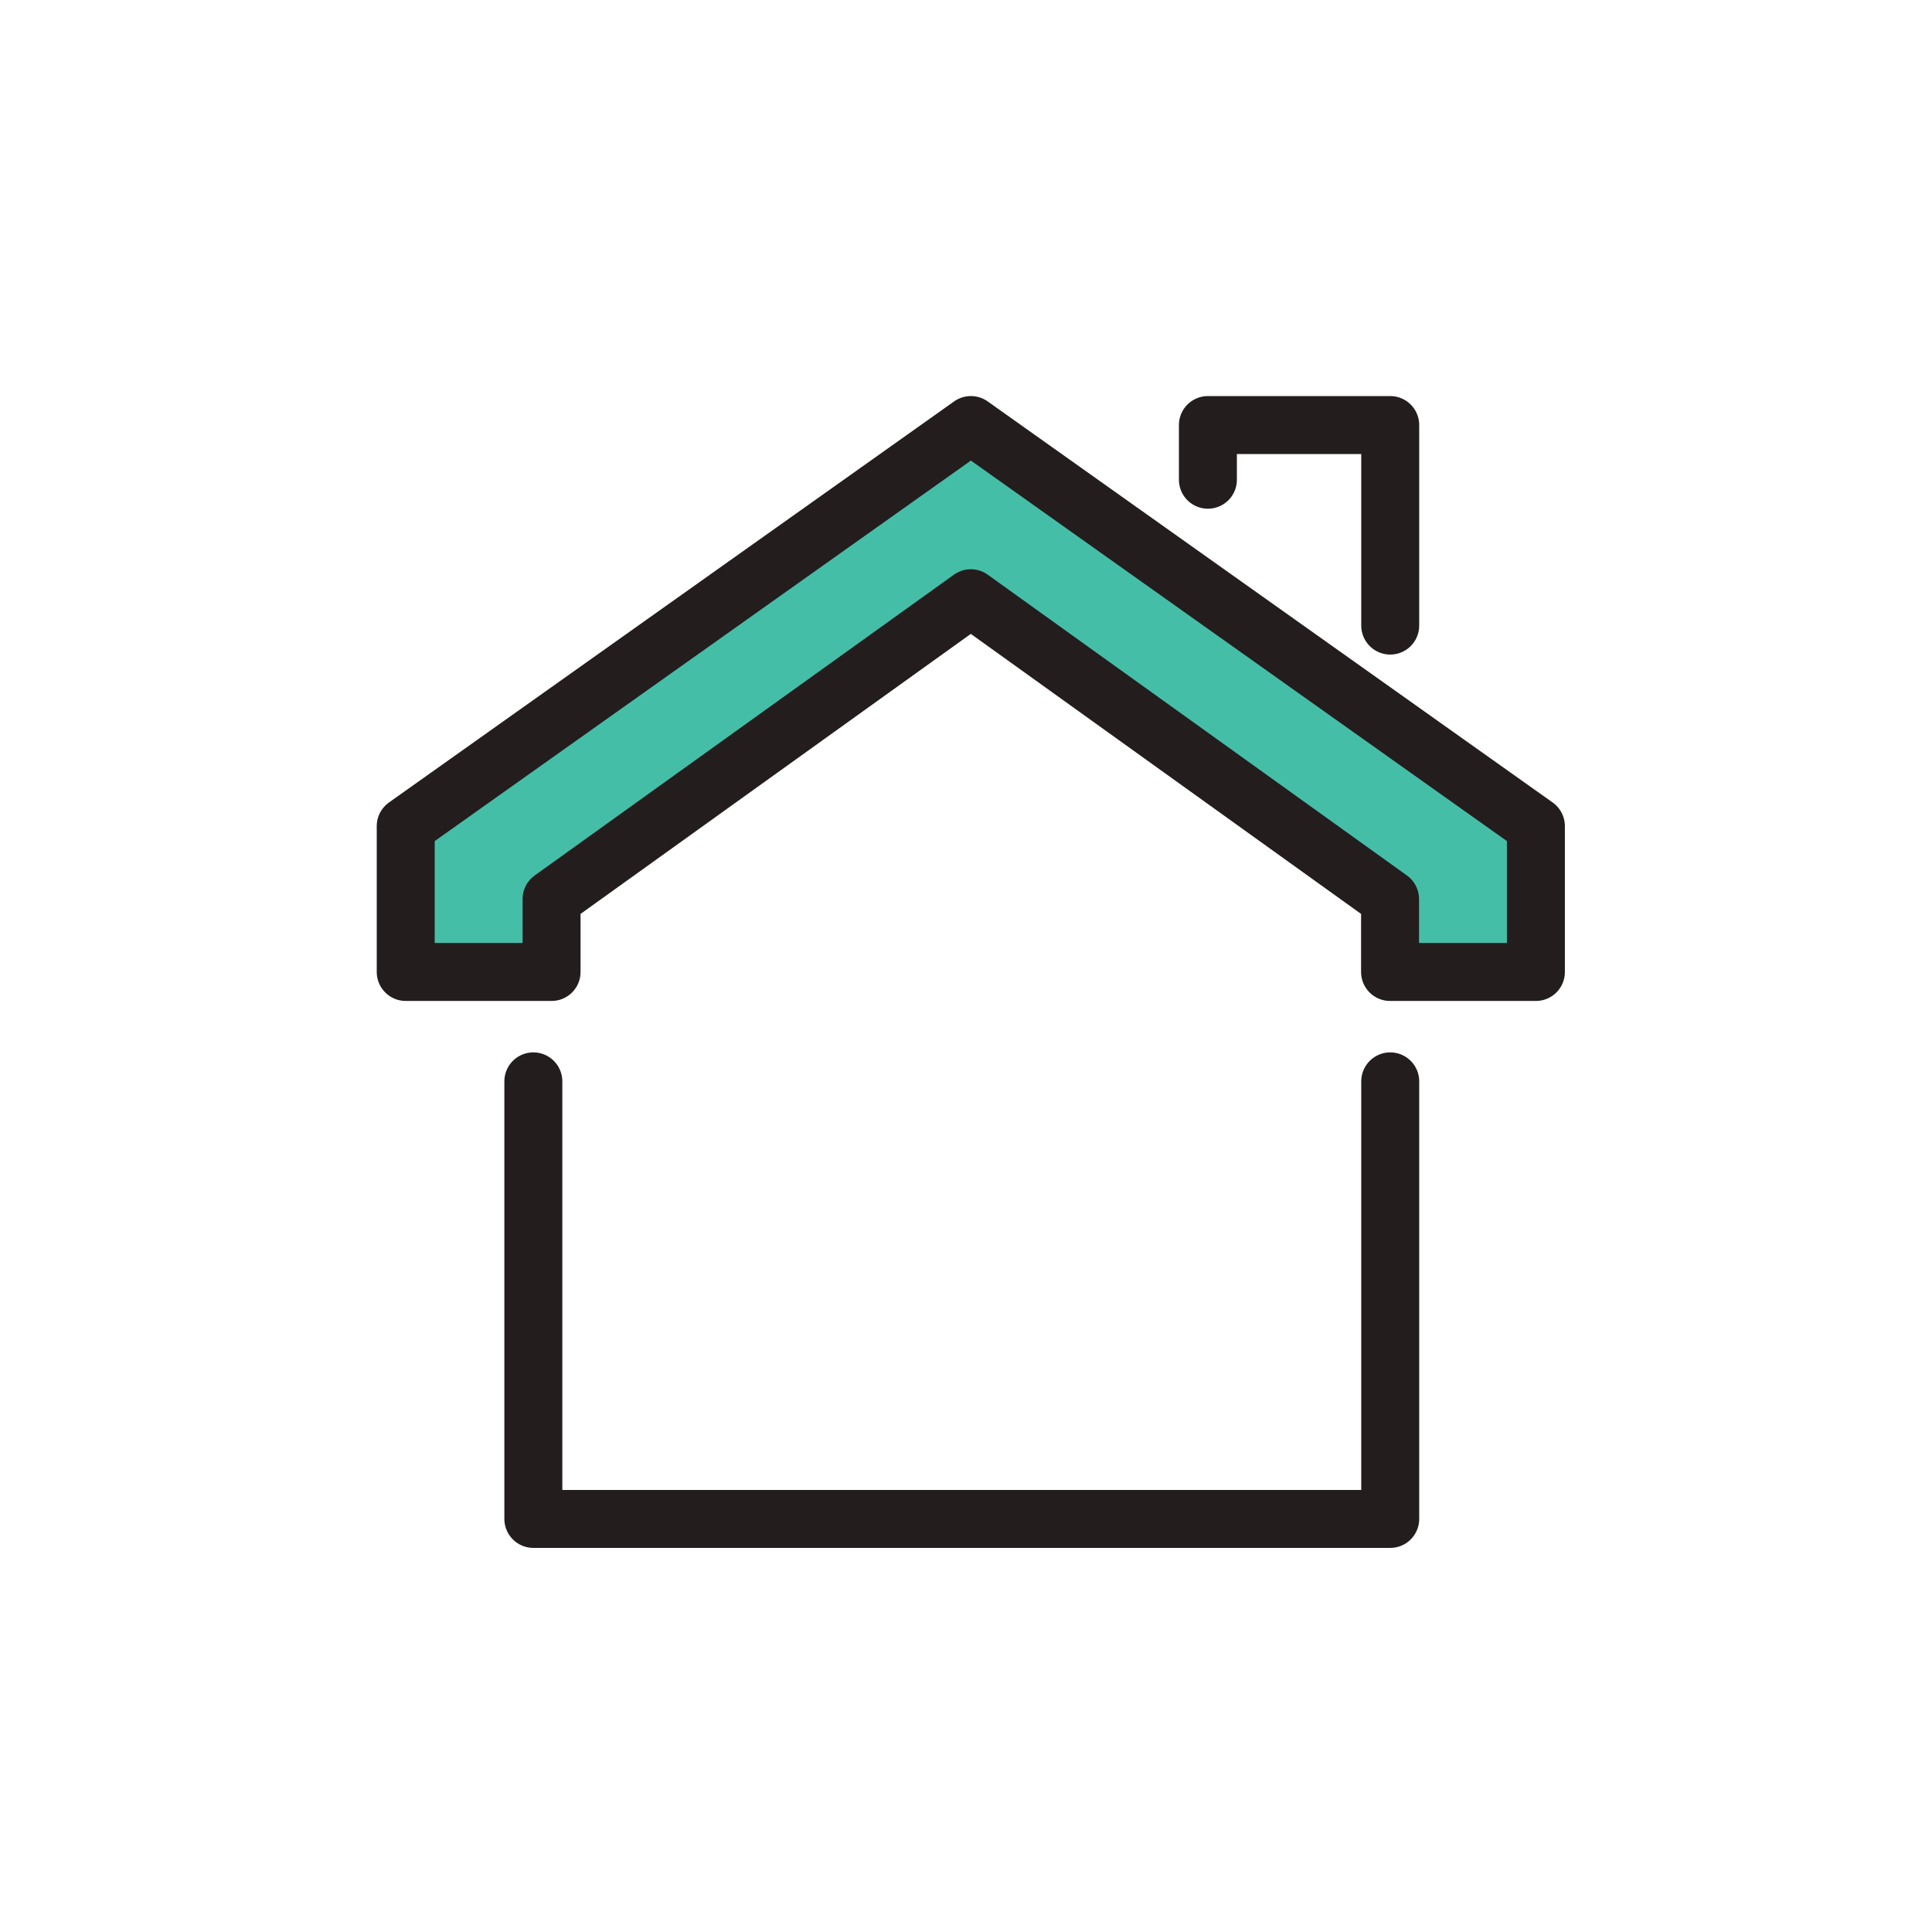 <?xml version="1.0" encoding="UTF-8"?> <svg xmlns="http://www.w3.org/2000/svg" width="100" height="100"><g data-name="model 3/2"><path data-name="Tracé 4028" d="M21 49.514v-6.589l29.357-20.5 29.165 20.5v7.769h-7.167V46.92l-22-15.587L28.238 46.92s1.384 3.505 0 3.774S21 49.514 21 49.514z" fill="#45bea7"></path><g data-name="Groupe 496" fill="none" stroke="#241d1d" stroke-linecap="round" stroke-linejoin="round" stroke-width="3"><path data-name="Tracé 4025" d="M50.253 22L21 42.76v7.549h7.549v-3.775l21.7-15.57 21.7 15.57v3.775h7.549V42.76z"></path><path data-name="Tracé 4026" d="M62.521 24.831V22h9.437v10.38"></path></g><path data-name="Tracé 4027" d="M71.958 55.971v22.648H27.606V55.971" fill="none" stroke="#241d1d" stroke-linecap="round" stroke-linejoin="round" stroke-width="3"></path></g></svg> 